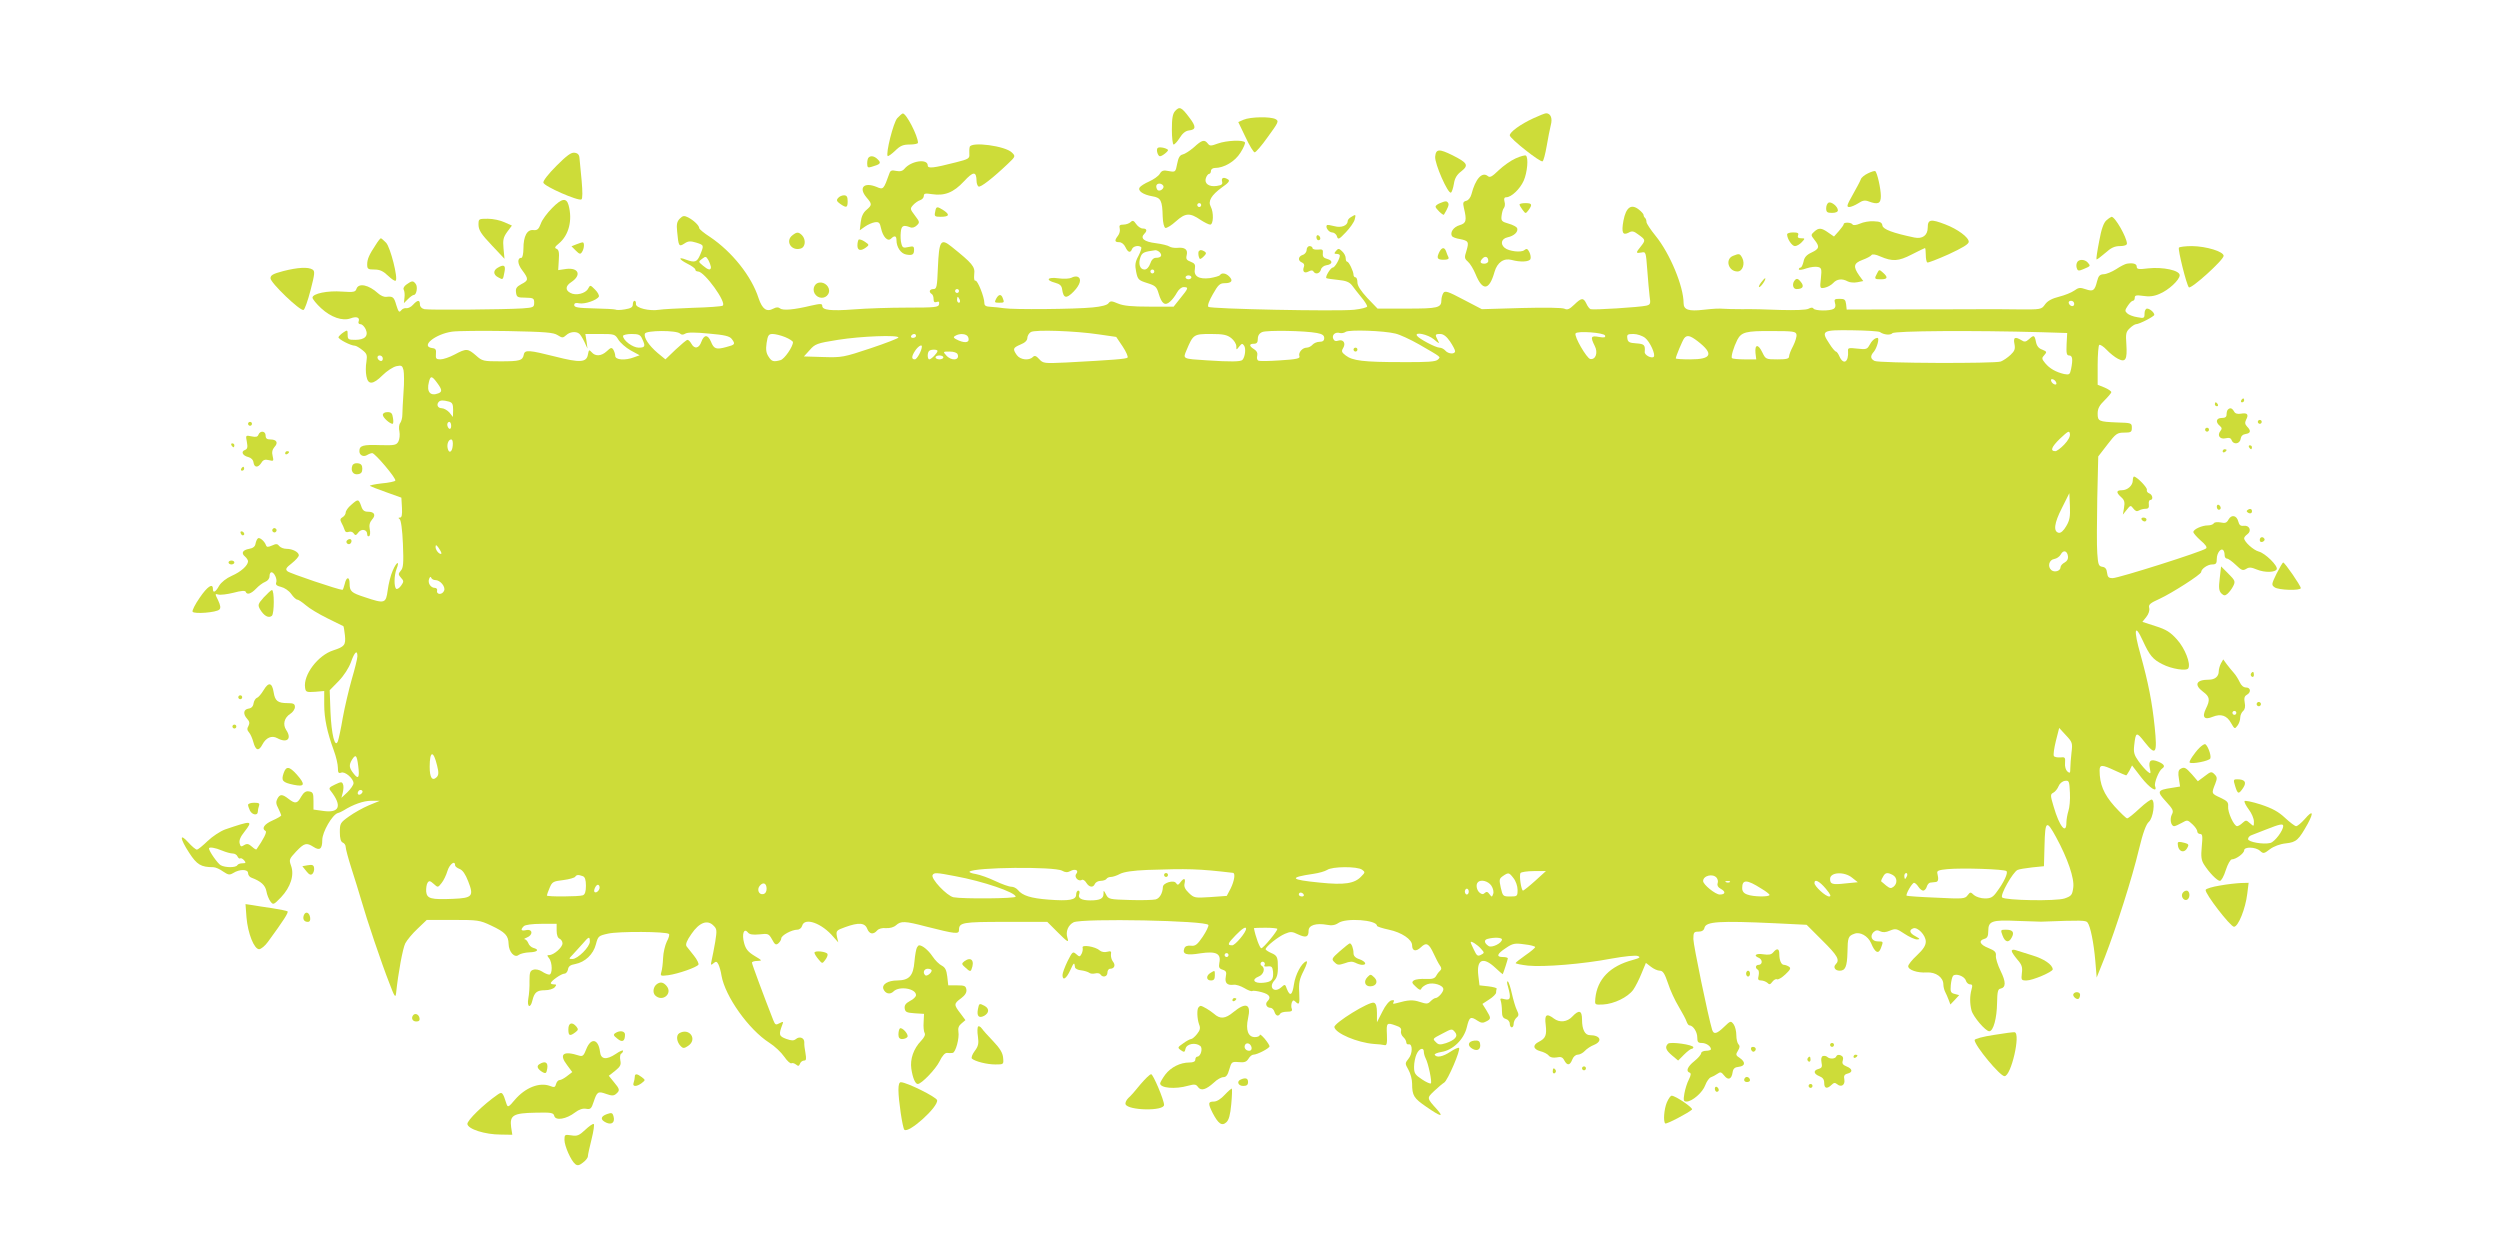<?xml version="1.0" standalone="no"?>
<!DOCTYPE svg PUBLIC "-//W3C//DTD SVG 20010904//EN"
 "http://www.w3.org/TR/2001/REC-SVG-20010904/DTD/svg10.dtd">
<svg version="1.0" xmlns="http://www.w3.org/2000/svg"
 width="1280pt" height="640pt" viewBox="0 0 1280 640"
 preserveAspectRatio="xMidYMid meet">
<g transform="translate(0,640) scale(0.1,-0.1)"
fill="#cddc39" stroke="none">
<path d="M6017 5832 c-13 -14 -17 -38 -17 -95 0 -42 4 -77 9 -77 5 0 19 15 31
34 14 23 30 36 47 38 38 4 38 20 1 68 -39 52 -49 56 -71 32z"/>
<path d="M4594 5795 c-20 -22 -60 -182 -49 -194 3 -2 20 10 38 27 26 26 41 32
75 32 23 0 42 4 42 9 0 35 -61 153 -78 150 -4 -1 -16 -11 -28 -24z"/>
<path d="M7850 5794 c-65 -30 -120 -70 -120 -87 0 -16 157 -140 168 -133 5 3
14 38 21 78 7 40 16 88 21 107 10 36 -1 61 -24 61 -6 0 -36 -12 -66 -26z"/>
<path d="M6367 5787 l-27 -12 37 -77 c20 -43 41 -78 47 -78 6 0 37 36 68 80
54 74 57 80 39 90 -26 14 -129 12 -164 -3z"/>
<path d="M6113 5646 c-21 -18 -47 -35 -58 -37 -14 -3 -22 -16 -28 -48 -8 -42
-9 -43 -42 -37 -28 6 -37 3 -47 -14 -7 -12 -32 -29 -54 -39 -23 -10 -45 -24
-49 -31 -11 -17 18 -37 65 -45 44 -7 51 -22 53 -104 1 -31 7 -56 14 -58 6 -2
31 13 54 34 48 43 71 45 126 7 20 -13 42 -24 49 -24 17 0 19 62 3 92 -15 28 2
58 58 99 34 23 41 34 31 40 -22 14 -36 10 -31 -10 4 -15 -2 -19 -27 -23 -40
-6 -65 12 -56 40 4 12 12 22 17 22 5 0 9 7 9 15 0 8 9 15 20 15 47 0 103 33
131 78 16 25 26 49 23 53 -8 14 -95 10 -139 -6 -35 -13 -41 -13 -51 0 -17 22
-30 19 -71 -19z m-157 -197 c7 -12 -15 -31 -28 -23 -4 3 -8 12 -8 20 0 17 26
19 36 3z m194 -99 c0 -5 -4 -10 -10 -10 -5 0 -10 5 -10 10 0 6 5 10 10 10 6 0
10 -4 10 -10z"/>
<path d="M4965 5648 c-2 -7 -3 -24 -2 -37 2 -22 -4 -26 -68 -42 -117 -30 -145
-33 -145 -16 0 36 -85 24 -119 -17 -10 -12 -22 -15 -43 -11 -22 5 -29 2 -34
-12 -30 -84 -31 -85 -66 -70 -64 26 -93 -3 -53 -52 31 -36 31 -40 1 -66 -16
-13 -26 -34 -29 -62 l-5 -42 27 19 c14 10 37 20 50 22 21 3 26 -2 32 -31 9
-43 34 -70 51 -53 18 18 28 15 28 -8 0 -35 22 -68 49 -73 32 -6 41 -1 41 24 0
18 -4 20 -30 14 -25 -6 -30 -3 -35 18 -4 13 -5 39 -3 58 3 34 13 39 49 25 10
-4 23 0 33 10 16 15 15 18 -10 51 -25 33 -25 35 -9 53 10 11 26 22 36 25 11 4
19 13 19 22 0 13 8 14 41 9 65 -10 111 8 164 65 49 53 64 53 65 2 0 -12 5 -25
10 -28 10 -6 72 42 150 116 40 38 40 39 21 58 -34 34 -207 57 -216 29z"/>
<path d="M5926 5641 c-7 -11 3 -41 13 -41 12 0 46 28 41 33 -12 11 -49 17 -54
8z"/>
<path d="M7348 5598 c-3 -36 66 -193 81 -184 5 3 11 23 15 45 4 28 15 47 38
64 39 31 32 43 -45 82 -69 34 -85 33 -89 -7z"/>
<path d="M2849 5551 c-41 -41 -69 -77 -67 -86 3 -19 180 -96 195 -86 6 4 6 39
1 96 -5 50 -10 101 -11 115 -1 18 -9 26 -25 28 -17 3 -40 -14 -93 -67z"/>
<path d="M7760 5589 c-25 -11 -64 -39 -87 -61 -34 -33 -45 -39 -56 -29 -29 23
-63 -15 -83 -93 -4 -16 -15 -31 -26 -34 -17 -4 -19 -10 -13 -36 16 -66 12 -79
-22 -89 -31 -9 -50 -37 -39 -56 3 -5 21 -12 41 -15 44 -9 47 -14 33 -61 -11
-33 -10 -39 7 -54 11 -9 29 -38 40 -65 36 -88 70 -84 97 12 14 49 48 72 88 61
44 -12 90 -10 96 5 3 8 0 24 -6 36 -9 17 -14 19 -26 9 -16 -13 -78 -6 -100 12
-24 20 -17 47 15 54 33 7 55 28 49 46 -2 7 -22 18 -44 24 -35 10 -39 14 -36
40 2 17 7 35 12 40 5 6 7 21 3 33 -4 15 -1 22 9 22 26 0 70 42 89 84 19 42 26
121 11 130 -4 2 -28 -4 -52 -15z m-140 -525 c0 -8 -9 -14 -20 -14 -22 0 -26
10 -8 28 13 13 28 7 28 -14z"/>
<path d="M4447 5593 c-4 -3 -7 -17 -7 -30 0 -21 4 -23 23 -17 45 13 50 19 32
37 -17 18 -37 22 -48 10z"/>
<path d="M9563 5512 c-17 -8 -34 -22 -36 -31 -3 -9 -22 -44 -41 -78 -30 -53
-33 -63 -18 -63 9 0 30 9 46 19 22 15 35 17 53 10 48 -18 63 -12 63 27 0 38
-19 122 -29 128 -3 2 -20 -3 -38 -12z"/>
<path d="M4291 5386 c-10 -11 -7 -17 11 -30 32 -22 38 -20 38 14 0 23 -5 30
-19 30 -10 0 -24 -6 -30 -14z"/>
<path d="M2827 5335 c-25 -25 -52 -61 -58 -80 -11 -29 -18 -35 -38 -33 -32 4
-51 -31 -51 -94 0 -27 -5 -48 -10 -48 -23 0 -21 -32 4 -64 33 -44 33 -52 -5
-71 -24 -13 -30 -22 -27 -42 3 -24 7 -27 48 -27 41 -1 45 -3 45 -26 0 -23 -4
-25 -60 -29 -91 -6 -477 -9 -502 -4 -14 3 -23 13 -23 24 0 25 -12 24 -35 -1
-10 -12 -26 -19 -34 -18 -9 2 -21 -3 -27 -11 -10 -13 -14 -8 -25 27 -12 42
-17 46 -53 42 -10 -1 -28 7 -40 18 -48 44 -100 55 -111 23 -5 -16 -14 -18 -73
-14 -74 6 -152 -10 -152 -31 0 -7 20 -32 44 -54 51 -47 110 -67 151 -52 31 12
49 4 41 -16 -3 -8 1 -14 10 -14 8 0 19 -11 26 -25 16 -35 -4 -55 -53 -55 -35
0 -39 2 -39 26 0 25 -1 26 -22 12 -12 -8 -23 -19 -25 -24 -3 -10 63 -44 84
-44 6 0 23 -10 38 -22 24 -19 26 -26 21 -61 -4 -21 -4 -54 0 -73 8 -46 34 -44
83 5 21 21 53 42 70 46 27 6 31 3 37 -20 3 -14 4 -65 0 -113 -3 -48 -6 -100
-6 -116 0 -15 -5 -34 -11 -42 -6 -7 -8 -26 -4 -43 3 -17 1 -39 -5 -51 -10 -19
-19 -21 -94 -19 -88 3 -106 -2 -106 -31 0 -21 21 -32 41 -19 8 5 19 9 25 9 14
0 125 -131 118 -141 -2 -4 -34 -11 -70 -14 -35 -4 -63 -10 -60 -13 3 -2 40
-17 83 -32 l78 -28 3 -51 c2 -37 -1 -51 -10 -51 -9 0 -10 -2 -2 -8 7 -4 14
-54 17 -127 4 -99 2 -123 -11 -137 -14 -16 -13 -20 1 -36 15 -16 15 -20 1 -40
-8 -12 -20 -20 -25 -17 -12 8 -12 67 1 101 18 45 1 40 -19 -7 -11 -24 -22 -70
-26 -101 -9 -68 -15 -70 -116 -36 -71 23 -79 30 -79 71 0 36 -17 35 -25 -3 -4
-16 -9 -30 -12 -30 -19 0 -271 85 -281 95 -12 10 -8 18 22 41 20 16 36 34 36
41 0 16 -32 33 -63 33 -14 0 -30 6 -37 14 -9 12 -16 13 -37 3 -21 -9 -27 -9
-31 1 -7 21 -34 44 -42 35 -5 -4 -10 -17 -12 -28 -2 -13 -13 -22 -32 -25 -34
-6 -43 -22 -21 -40 8 -7 15 -18 15 -24 -1 -22 -37 -54 -83 -74 -29 -13 -54
-33 -65 -51 -18 -33 -32 -40 -32 -16 0 31 -28 13 -68 -46 -23 -33 -39 -65 -36
-71 8 -13 122 -4 137 11 8 8 6 21 -6 47 -17 34 -17 35 1 30 10 -3 45 1 77 9
40 11 61 12 63 5 6 -17 27 -11 53 16 13 14 34 30 47 35 13 5 22 17 22 29 0 11
4 20 10 20 14 0 31 -36 24 -53 -4 -11 4 -17 25 -22 17 -4 40 -19 52 -36 11
-16 25 -29 31 -29 6 0 25 -13 44 -29 18 -16 68 -46 111 -67 43 -21 79 -39 81
-40 2 -1 5 -22 8 -47 5 -50 -2 -58 -60 -77 -78 -25 -154 -125 -144 -191 3 -22
7 -24 51 -21 l47 4 0 -69 c0 -72 15 -142 49 -235 12 -32 21 -72 21 -89 0 -25
3 -30 17 -25 19 8 63 -30 63 -54 0 -9 -14 -29 -31 -46 l-31 -29 7 27 c4 16 5
35 1 43 -5 13 -10 13 -41 -2 -30 -14 -33 -19 -22 -32 60 -77 46 -115 -38 -103
l-50 7 0 45 c0 39 -3 45 -23 48 -16 3 -27 -5 -40 -27 -20 -36 -30 -38 -65 -11
-32 25 -44 25 -57 0 -8 -15 -7 -27 5 -49 8 -17 15 -33 15 -36 0 -3 -20 -15
-45 -26 -43 -19 -57 -41 -35 -54 8 -5 -11 -42 -47 -94 -2 -2 -12 4 -23 14 -17
15 -25 17 -40 8 -15 -10 -19 -8 -23 9 -4 15 4 34 25 60 45 58 38 58 -100 11
-24 -9 -64 -35 -89 -59 -25 -24 -49 -44 -55 -44 -6 0 -26 17 -44 37 -46 51
-44 21 5 -54 39 -60 60 -73 123 -73 11 0 34 -10 50 -22 27 -18 33 -19 52 -8
33 21 76 20 76 0 0 -10 8 -21 18 -24 48 -18 70 -38 76 -69 3 -19 13 -42 21
-53 14 -18 16 -17 54 22 49 52 69 114 51 162 -11 31 -9 34 26 72 42 44 53 47
89 24 32 -21 45 -11 45 35 0 41 51 129 79 138 9 2 23 9 31 14 48 30 101 49
140 49 l45 0 -56 -23 c-31 -13 -77 -39 -102 -57 -45 -32 -47 -36 -47 -81 0
-32 5 -49 15 -53 8 -3 15 -13 15 -23 0 -9 13 -58 29 -108 16 -49 39 -124 51
-165 27 -95 103 -321 144 -425 26 -69 31 -76 34 -50 11 105 34 229 47 255 9
17 37 51 63 75 l47 45 134 0 c127 0 137 -1 196 -29 72 -34 88 -51 89 -94 1
-41 31 -74 52 -56 8 6 32 12 54 13 42 1 54 14 20 23 -10 3 -22 14 -25 24 -4
10 -12 19 -18 20 -7 0 -2 4 11 9 32 13 30 44 -3 38 -27 -6 -32 1 -13 20 7 7
43 12 90 12 l78 0 0 -35 c0 -22 6 -38 15 -41 8 -4 15 -14 15 -24 0 -21 -45
-60 -68 -60 -12 0 -12 -2 -1 -16 18 -22 18 -84 1 -84 -7 0 -24 7 -37 16 -14 9
-33 13 -44 9 -17 -5 -20 -14 -20 -58 1 -29 -2 -69 -6 -89 -8 -45 11 -54 21
-10 10 41 23 52 64 52 21 0 43 7 50 15 10 12 10 15 -4 15 -9 0 -16 3 -16 6 0
11 54 49 70 49 8 0 16 10 18 21 2 16 12 24 37 28 51 10 93 50 106 101 11 42
13 44 63 55 52 12 299 11 311 -2 4 -3 -1 -21 -11 -39 -9 -19 -18 -56 -19 -84
-1 -27 -5 -60 -9 -72 -6 -20 -4 -21 36 -16 50 7 145 40 154 54 3 5 -7 26 -23
46 -15 19 -32 41 -38 48 -6 10 1 29 25 63 40 59 82 75 113 43 18 -17 18 -25 9
-83 -6 -34 -14 -76 -18 -93 -6 -27 -5 -29 9 -17 13 11 17 10 25 -5 5 -10 13
-36 16 -58 19 -107 139 -276 245 -344 27 -17 61 -49 76 -71 15 -22 32 -37 37
-34 5 3 15 0 23 -6 12 -10 16 -9 21 4 3 9 13 16 21 16 11 0 12 8 7 38 -4 20
-7 45 -6 55 1 23 -24 33 -43 17 -11 -9 -22 -9 -50 1 -37 14 -39 21 -19 74 6
15 4 16 -15 6 -19 -10 -22 -9 -32 16 -49 125 -109 287 -109 294 0 5 12 9 28 9
26 1 25 2 -15 26 -33 20 -45 35 -53 65 -13 47 -1 80 19 55 9 -11 25 -13 59
-10 45 5 48 4 65 -26 14 -27 20 -30 32 -20 8 7 15 18 15 25 0 16 54 45 82 45
11 0 22 9 25 20 12 45 101 14 161 -58 l24 -27 -7 30 c-5 29 -3 32 42 48 69 25
101 23 113 -8 11 -28 31 -32 51 -9 8 9 25 14 45 12 20 -1 40 4 52 15 25 22 44
22 154 -7 150 -38 168 -40 168 -18 0 39 16 42 238 42 l214 0 50 -50 c55 -55
62 -59 53 -31 -10 31 4 65 32 79 47 21 682 9 690 -14 2 -6 -11 -33 -29 -60
-28 -41 -38 -49 -61 -46 -18 2 -29 -3 -33 -13 -12 -31 10 -38 82 -26 81 12
107 -1 97 -49 -4 -23 -1 -29 17 -35 18 -6 21 -12 16 -36 -6 -32 7 -45 40 -41
12 2 36 -6 55 -17 18 -11 36 -18 41 -15 4 3 26 0 48 -6 40 -11 50 -26 29 -47
-13 -13 -4 -33 16 -33 7 0 17 -9 20 -20 7 -22 20 -26 30 -10 3 6 19 10 35 10
22 0 28 4 24 15 -4 8 -3 23 0 32 5 12 9 14 18 5 20 -20 23 -14 20 47 -3 48 1
68 23 111 16 32 21 51 13 48 -24 -8 -56 -68 -63 -118 -8 -55 -20 -64 -36 -24
-9 26 -10 26 -29 9 -36 -32 -67 0 -35 35 16 18 20 41 17 96 -2 25 -8 34 -32
44 -16 7 -30 16 -30 20 0 13 65 65 99 79 28 12 37 12 67 -3 41 -19 54 -14 54
19 0 28 38 40 94 30 24 -5 42 -2 58 9 39 28 198 16 198 -14 0 -4 28 -13 61
-20 66 -14 119 -50 119 -80 0 -30 20 -34 45 -10 28 27 41 20 66 -34 10 -22 24
-49 31 -59 9 -11 9 -20 3 -25 -5 -4 -15 -16 -21 -27 -8 -15 -20 -19 -55 -17
-24 1 -51 -2 -59 -7 -13 -9 -12 -14 9 -33 17 -17 25 -19 28 -10 3 7 17 18 31
23 30 11 82 -5 82 -26 0 -15 -27 -45 -40 -45 -5 0 -16 -7 -25 -16 -14 -15 -21
-15 -55 -4 -36 12 -59 11 -119 -6 -18 -5 -22 -4 -16 5 5 9 2 12 -11 9 -11 -2
-31 -26 -46 -57 l-28 -55 0 48 c0 33 -5 48 -15 52 -23 9 -207 -105 -203 -125
6 -32 117 -79 202 -86 23 -1 47 -4 55 -6 11 -3 14 8 12 54 -3 61 -1 63 46 46
22 -7 30 -15 26 -28 -2 -9 3 -23 11 -30 9 -8 16 -20 16 -27 0 -8 6 -13 13 -11
20 4 20 -48 -1 -73 -19 -24 -19 -25 -1 -57 11 -19 19 -50 19 -71 0 -62 9 -75
73 -119 72 -50 91 -55 56 -15 -55 61 -55 59 -15 97 20 19 43 38 50 42 18 10
87 171 76 178 -4 2 -24 -6 -44 -20 -38 -25 -70 -32 -80 -16 -3 5 12 11 34 15
59 9 115 64 130 126 13 54 19 58 55 34 18 -12 28 -13 44 -4 26 13 26 17 1 58
l-20 32 35 23 c19 12 35 28 35 35 0 6 1 15 3 20 1 4 -18 9 -43 12 l-45 5 -6
50 c-10 83 24 99 87 40 20 -19 38 -34 38 -33 5 10 26 76 26 81 0 4 -11 7 -25
7 -36 0 -31 16 15 46 35 24 46 26 95 19 30 -3 55 -10 55 -14 0 -4 -22 -23 -50
-42 -27 -19 -50 -37 -50 -40 0 -3 28 -9 63 -13 82 -8 281 8 428 36 67 12 125
18 135 13 15 -6 10 -10 -26 -20 -117 -31 -182 -98 -192 -197 -3 -33 -3 -33 40
-31 56 3 126 37 154 75 12 17 31 55 43 85 l22 53 26 -20 c14 -11 34 -20 45
-20 16 0 25 -14 42 -64 11 -35 36 -89 55 -120 18 -31 37 -65 40 -76 4 -11 10
-20 15 -20 18 0 40 -33 40 -61 0 -24 4 -29 23 -29 23 0 47 -17 47 -32 0 -4
-11 -8 -25 -8 -14 0 -25 -6 -25 -12 0 -7 -16 -26 -35 -41 -35 -28 -45 -52 -24
-59 8 -3 7 -13 -4 -35 -9 -17 -19 -49 -23 -72 -6 -35 -4 -41 11 -41 29 0 83
47 96 84 7 19 20 37 28 40 9 3 24 11 34 18 15 11 20 10 35 -9 20 -26 38 -19
43 17 3 19 11 26 32 28 33 4 35 24 5 45 -21 13 -22 18 -10 37 10 16 11 25 3
33 -6 6 -11 27 -11 47 0 20 -6 45 -14 56 -14 18 -16 18 -48 -13 -38 -37 -54
-41 -62 -15 -20 66 -96 433 -96 464 0 34 3 38 26 38 17 0 28 6 31 20 8 32 75
36 360 23 l163 -8 80 -80 c79 -78 91 -100 69 -122 -15 -15 -3 -33 20 -33 29 0
38 20 40 94 1 76 4 84 35 95 29 12 70 -11 86 -48 20 -49 38 -58 50 -26 13 35
14 35 -15 35 -31 0 -43 26 -23 47 12 11 21 12 34 5 14 -7 29 -6 50 3 29 12 35
11 75 -16 24 -16 53 -29 64 -29 17 1 16 3 -7 16 -31 16 -36 32 -12 41 22 8 64
-35 64 -68 0 -20 -13 -40 -45 -70 -25 -23 -45 -48 -45 -56 0 -19 47 -35 95
-32 46 3 85 -25 85 -61 0 -11 4 -28 9 -38 5 -9 13 -28 18 -41 l9 -24 23 24 22
24 -23 6 c-20 5 -23 11 -20 45 2 21 7 43 12 48 14 14 58 -2 65 -24 3 -11 13
-20 22 -20 12 0 13 -6 7 -27 -9 -33 -9 -70 0 -106 8 -32 72 -107 91 -107 21 0
39 67 40 145 1 56 4 71 17 73 29 6 29 34 1 91 -15 31 -26 66 -24 78 2 18 -6
26 -38 39 -44 17 -53 38 -21 47 15 4 20 14 20 41 0 50 19 57 147 51 59 -2 115
-4 123 -4 211 8 229 7 238 -4 15 -19 32 -104 40 -197 l7 -85 42 105 c59 153
140 406 174 550 21 87 37 130 51 142 22 19 34 103 16 114 -5 3 -33 -17 -63
-45 -30 -28 -58 -51 -64 -51 -5 0 -34 28 -65 62 -55 62 -76 113 -76 183 0 31
12 31 78 0 30 -14 56 -25 58 -25 2 0 9 11 17 25 l13 26 47 -61 c43 -55 85 -82
71 -45 -6 16 20 80 36 90 17 11 11 22 -19 35 -39 16 -52 6 -44 -33 6 -30 5
-31 -12 -17 -10 8 -31 32 -46 53 -22 31 -26 45 -22 80 8 71 11 72 54 17 57
-72 65 -60 51 78 -13 127 -33 228 -73 372 -36 127 -30 162 12 70 35 -76 51
-96 101 -121 46 -24 123 -36 132 -21 14 23 -17 103 -58 148 -33 37 -55 51
-109 68 l-68 22 20 25 c12 15 18 34 15 46 -5 17 4 25 53 47 63 29 213 125 213
137 0 16 33 39 56 39 20 0 24 5 24 29 0 29 21 57 33 44 4 -3 7 -15 7 -25 0
-10 5 -18 12 -18 7 0 27 -15 45 -32 29 -28 36 -31 53 -21 15 10 26 9 55 -3 41
-17 96 -15 102 2 6 18 -60 82 -92 90 -27 7 -74 49 -75 68 0 5 7 14 17 21 23
17 10 47 -19 43 -16 -2 -23 3 -28 22 -8 32 -35 37 -50 10 -9 -17 -17 -20 -40
-15 -16 3 -31 2 -35 -4 -3 -6 -17 -11 -30 -11 -31 0 -75 -20 -75 -34 0 -6 17
-25 37 -43 25 -21 35 -35 28 -41 -15 -15 -448 -152 -478 -152 -21 0 -26 5 -29
28 -2 19 -9 28 -24 30 -19 3 -22 11 -26 70 -3 37 -2 163 0 281 l5 214 47 61
c43 56 50 61 86 61 35 0 39 3 39 25 0 24 -2 25 -75 27 -95 4 -100 6 -100 46 0
25 9 42 35 67 19 19 35 38 35 42 0 5 -16 16 -35 24 l-35 14 0 100 c0 54 4 101
8 104 5 3 22 -8 38 -25 16 -17 42 -38 58 -46 39 -20 48 -5 43 74 -4 54 -2 64
17 82 12 12 27 21 32 21 17 0 94 40 94 48 0 12 -23 32 -37 32 -7 0 -13 -11
-13 -25 0 -24 -2 -26 -37 -19 -21 3 -44 12 -52 20 -12 11 -12 16 3 38 9 14 21
26 26 26 6 0 10 7 10 16 0 12 8 14 43 9 30 -5 56 -2 83 10 47 19 104 72 104
96 0 25 -86 43 -161 35 -49 -6 -59 -5 -59 9 0 14 -17 20 -50 15 -8 -1 -33 -13
-55 -28 -22 -14 -51 -26 -64 -26 -20 -1 -27 -8 -34 -36 -12 -48 -20 -54 -58
-41 -29 10 -37 9 -59 -7 -14 -10 -49 -24 -77 -31 -36 -9 -59 -21 -72 -39 -19
-27 -20 -27 -143 -26 -68 1 -132 1 -143 1 -11 0 -180 -1 -375 -1 l-355 -1 -3
28 c-3 23 -8 27 -33 27 -26 0 -29 -3 -24 -21 5 -14 2 -25 -6 -30 -19 -12 -96
-11 -104 1 -4 7 -13 6 -26 -1 -12 -6 -66 -8 -142 -6 -67 3 -156 5 -197 4 -41
0 -83 1 -92 2 -30 2 -51 1 -106 -5 -76 -9 -102 0 -102 34 0 86 -70 254 -143
344 -26 32 -47 64 -47 71 0 8 -3 17 -7 21 -5 4 -8 11 -8 16 0 4 -11 17 -24 27
-39 31 -66 12 -79 -57 -11 -61 -4 -77 27 -61 17 10 26 8 51 -11 36 -26 36 -28
10 -61 -26 -32 -25 -35 4 -30 23 5 23 3 30 -89 4 -51 9 -112 12 -135 6 -38 4
-43 -17 -48 -34 -8 -272 -23 -285 -18 -6 2 -16 15 -22 29 -15 31 -25 30 -62
-6 -24 -23 -35 -28 -49 -21 -10 6 -100 7 -221 4 l-203 -6 -94 49 c-79 42 -95
47 -103 34 -5 -8 -10 -24 -10 -36 0 -40 -17 -44 -176 -44 l-151 0 -52 54 c-34
37 -51 63 -51 80 0 14 -4 26 -10 26 -5 0 -10 6 -10 13 0 18 -24 67 -32 67 -5
0 -8 8 -8 18 0 11 -8 26 -19 36 -16 15 -19 15 -31 1 -10 -12 -10 -15 4 -15 9
0 16 -4 16 -8 0 -18 -26 -62 -36 -62 -11 0 -40 -47 -33 -54 2 -2 29 -6 59 -9
42 -4 59 -11 73 -29 9 -13 31 -40 47 -60 17 -20 30 -41 30 -47 0 -5 -30 -13
-67 -17 -89 -9 -735 4 -746 15 -6 6 4 32 23 65 27 48 36 56 60 56 36 0 45 13
24 34 -17 18 -40 21 -48 7 -3 -4 -27 -11 -52 -15 -57 -7 -84 10 -76 49 3 20
-1 27 -22 35 -21 8 -25 14 -20 34 7 29 -10 41 -49 37 -15 -1 -33 2 -40 7 -7 5
-38 13 -70 17 -59 7 -81 25 -58 48 16 16 13 27 -8 27 -10 0 -25 10 -34 23 -12
18 -18 20 -28 10 -7 -7 -24 -13 -37 -13 -19 0 -23 -4 -19 -20 3 -10 -1 -27 -9
-37 -19 -25 -17 -33 6 -33 12 0 25 -10 32 -25 13 -28 26 -32 34 -10 6 15 35
21 47 9 3 -3 -3 -23 -14 -44 -17 -31 -19 -47 -12 -81 8 -40 12 -44 56 -58 42
-13 49 -19 59 -53 16 -54 33 -66 59 -42 12 10 27 31 35 46 9 16 23 28 34 28
27 0 25 -6 -16 -56 l-35 -44 -123 0 c-91 0 -134 4 -162 16 -33 14 -39 14 -49
1 -6 -9 -37 -17 -80 -21 -88 -9 -408 -12 -455 -4 -19 3 -50 6 -67 7 -25 1 -33
6 -33 19 0 31 -35 119 -46 115 -6 -2 -8 11 -6 33 5 39 -9 55 -116 141 -56 45
-64 31 -70 -108 -4 -98 -6 -109 -23 -109 -20 0 -25 -15 -9 -25 6 -3 10 -15 10
-27 0 -14 5 -18 16 -14 11 4 14 1 12 -12 -3 -15 -19 -17 -163 -17 -88 0 -210
-4 -272 -9 -119 -9 -163 -4 -163 18 0 12 -9 12 -58 1 -87 -21 -144 -26 -158
-14 -9 7 -19 7 -34 -1 -35 -19 -57 -3 -76 53 -36 113 -136 238 -249 314 -30
19 -55 40 -55 45 0 13 -28 40 -57 55 -20 10 -27 9 -42 -6 -15 -15 -18 -29 -14
-67 7 -75 9 -79 37 -61 19 13 30 14 60 5 41 -13 41 -13 21 -62 -16 -38 -27
-42 -71 -26 -43 17 -40 3 5 -20 23 -11 41 -25 41 -30 0 -6 6 -10 14 -10 33 0
149 -161 126 -175 -6 -4 -75 -9 -153 -11 -78 -3 -155 -7 -172 -10 -50 -8 -120
9 -119 29 1 9 -2 17 -7 17 -5 0 -9 -8 -9 -19 0 -14 -10 -20 -41 -25 -22 -4
-44 -4 -48 -1 -5 2 -54 5 -110 6 -81 2 -101 5 -101 17 0 10 8 13 26 9 28 -5
88 15 100 34 3 6 -5 22 -19 36 -25 25 -25 25 -36 5 -13 -25 -63 -37 -90 -22
-28 14 -26 36 3 55 55 36 39 76 -25 68 l-41 -6 3 51 c3 39 0 53 -11 58 -12 4
-10 10 11 27 52 43 71 120 50 197 -11 39 -35 35 -84 -15z m3112 -228 c13 -16
5 -27 -21 -27 -12 0 -23 -11 -29 -30 -7 -19 -18 -30 -29 -30 -24 0 -33 30 -21
63 9 24 17 28 77 36 6 0 17 -5 23 -12z m-2299 -74 c0 -19 -14 -16 -41 7 -24
20 -24 20 -4 35 18 14 20 13 32 -7 7 -13 12 -29 13 -35z m2270 -23 c0 -5 -4
-10 -10 -10 -5 0 -10 5 -10 10 0 6 5 10 10 10 6 0 10 -4 10 -10z m190 -30 c0
-5 -7 -10 -15 -10 -8 0 -15 5 -15 10 0 6 7 10 15 10 8 0 15 -4 15 -10z m-1190
-70 c0 -5 -4 -10 -10 -10 -5 0 -10 5 -10 10 0 6 5 10 10 10 6 0 10 -4 10 -10z
m4 -45 c3 -8 1 -15 -4 -15 -6 0 -10 7 -10 15 0 8 2 15 4 15 2 0 6 -7 10 -15z
m5706 -21 c0 -17 -22 -14 -28 4 -2 7 3 12 12 12 9 0 16 -7 16 -16z m-7765
-160 c24 -15 27 -15 44 0 18 17 49 21 66 8 6 -4 18 -23 27 -42 l16 -35 -5 38
-6 37 76 0 c73 0 76 -1 93 -29 10 -16 38 -41 63 -55 l46 -25 -28 -10 c-46 -18
-97 -14 -97 7 0 9 -5 24 -10 32 -8 12 -13 11 -33 -8 -28 -26 -59 -28 -78 -5
-13 14 -14 13 -19 -13 -7 -40 -41 -42 -166 -10 -135 34 -157 36 -162 11 -6
-31 -20 -35 -119 -35 -88 0 -94 1 -126 30 -42 36 -49 37 -109 5 -26 -14 -59
-25 -73 -25 -22 0 -25 4 -23 28 2 22 -1 28 -20 30 -61 9 17 72 103 84 28 4
155 5 283 3 194 -4 236 -7 257 -21z m627 8 c7 -7 16 -7 27 0 12 7 49 7 121 0
81 -7 106 -13 117 -28 19 -26 17 -29 -29 -41 -51 -14 -63 -10 -78 28 -16 37
-35 37 -49 -1 -12 -34 -35 -39 -51 -10 -6 11 -15 20 -20 20 -5 0 -32 -23 -61
-50 l-52 -50 -39 32 c-46 39 -73 80 -66 100 7 17 162 18 180 0z m2143 -4 l90
-13 33 -49 c18 -27 29 -53 25 -57 -8 -7 -71 -12 -314 -25 -112 -5 -118 -5
-138 17 -16 18 -24 20 -33 11 -20 -20 -65 -14 -82 10 -22 32 -20 37 19 54 23
9 35 21 35 34 0 10 8 24 18 30 22 13 227 6 347 -12z m1118 7 c27 -5 37 -12 37
-26 0 -13 -7 -19 -24 -19 -13 0 -29 -7 -36 -15 -7 -8 -20 -15 -30 -15 -22 0
-44 -26 -37 -44 5 -11 -14 -16 -98 -21 -57 -4 -108 -5 -113 -1 -6 3 -8 15 -5
25 3 13 -2 24 -16 33 -26 16 -27 28 -1 28 15 0 20 7 20 25 0 17 8 29 23 35 24
10 218 7 280 -5z m402 -3 c22 -5 76 -30 120 -55 119 -69 112 -63 97 -78 -10
-11 -53 -14 -185 -13 -197 0 -252 7 -287 34 -21 16 -23 22 -13 38 15 25 1 46
-25 38 -13 -5 -22 -1 -26 10 -8 20 12 36 34 29 8 -2 22 0 30 6 18 12 196 6
255 -9z m2053 -5 c2 -10 -6 -36 -17 -58 -12 -22 -21 -46 -21 -54 0 -12 -14
-15 -60 -15 -59 0 -60 1 -77 36 -21 44 -39 42 -35 -3 l4 -33 -60 0 c-32 0 -61
3 -64 6 -7 6 8 56 27 94 21 40 45 46 176 45 111 0 124 -2 127 -18z m427 13
c21 -15 55 -17 64 -6 10 12 412 15 765 5 l130 -4 -3 -57 c-2 -47 0 -58 13 -58
17 0 20 -19 10 -69 -6 -29 -9 -31 -36 -26 -42 10 -74 28 -97 56 -18 22 -18 26
-4 41 14 16 13 18 -11 28 -18 6 -28 19 -32 40 -7 35 -11 36 -36 13 -16 -14
-23 -15 -38 -5 -33 20 -43 15 -36 -19 5 -26 1 -36 -20 -56 -15 -14 -37 -29
-50 -34 -31 -11 -623 -9 -646 3 -22 11 -23 26 -4 47 16 19 30 71 19 71 -14 0
-30 -15 -42 -38 -11 -20 -17 -22 -61 -17 -44 5 -50 4 -48 -12 4 -57 -23 -74
-44 -28 -6 14 -14 25 -18 25 -4 0 -20 18 -34 41 -44 66 -36 70 116 68 73 -1
138 -5 143 -9z m-1407 -18 c3 -10 -4 -12 -32 -7 -41 8 -44 0 -21 -46 18 -34 5
-72 -23 -67 -18 3 -84 117 -75 131 8 14 146 4 151 -11z m-4930 -17 c18 -38 15
-45 -18 -45 -30 0 -80 37 -80 60 0 5 20 10 43 10 37 0 46 -4 55 -25z m732 9
c22 -9 40 -21 40 -26 0 -23 -44 -87 -64 -92 -36 -10 -45 -7 -61 18 -12 18 -15
36 -10 70 6 40 11 46 31 46 13 0 42 -7 64 -16z m670 6 c0 -5 -7 -10 -16 -10
-8 0 -12 5 -9 10 3 6 10 10 16 10 5 0 9 -4 9 -10z m267 -6 c10 -26 -10 -33
-47 -18 -27 12 -32 17 -20 24 23 15 60 12 67 -6z m1347 -5 c14 -11 26 -30 26
-42 0 -20 0 -20 15 -1 13 16 16 17 25 4 10 -15 5 -58 -9 -73 -9 -9 -61 -10
-181 -2 -127 8 -124 7 -105 52 34 81 37 83 124 83 64 0 83 -4 105 -21z m1037
-6 c28 -24 31 -25 21 -6 -16 30 -15 33 12 33 16 0 32 -12 50 -38 14 -21 26
-43 26 -50 0 -17 -35 -15 -50 3 -7 8 -20 15 -30 15 -19 0 -106 46 -115 61 -14
22 56 7 86 -18z m1082 7 c25 -20 55 -86 44 -97 -11 -10 -48 9 -46 25 3 36 -2
41 -43 44 -36 2 -44 7 -46 26 -3 19 1 22 31 22 19 0 46 -9 60 -20z m-3823 2
c0 -4 -64 -29 -142 -55 -138 -46 -147 -48 -243 -45 l-99 3 30 33 c27 31 37 35
144 52 119 19 310 26 310 12z m4092 -19 c84 -65 72 -93 -38 -93 -41 0 -74 2
-74 5 0 10 34 91 43 103 14 18 30 15 69 -15z m-3972 -27 c0 -20 -25 -66 -36
-66 -18 0 -18 15 2 45 14 21 34 34 34 21z m80 -23 c0 -10 -32 -43 -42 -43 -10
0 -11 34 -1 43 8 9 43 9 43 0z m103 -17 c12 -31 -31 -36 -58 -6 -18 20 -17 20
17 20 22 0 38 -6 41 -14z m-2943 -22 c0 -9 -5 -14 -12 -12 -18 6 -21 28 -4 28
9 0 16 -7 16 -16z m2870 6 c0 -5 -9 -10 -20 -10 -11 0 -20 5 -20 10 0 6 9 10
20 10 11 0 20 -4 20 -10z m-2592 -130 c26 -35 27 -46 6 -54 -41 -16 -61 8 -48
58 8 33 15 33 42 -4z m8290 1 c3 -8 -1 -12 -9 -9 -7 2 -15 10 -17 17 -3 8 1
12 9 9 7 -2 15 -10 17 -17z m-8230 -97 c18 -5 22 -13 22 -43 l-1 -36 -18 23
c-11 12 -29 22 -40 22 -20 0 -28 19 -14 33 8 8 21 9 51 1z m12 -125 c0 -11 -4
-17 -10 -14 -5 3 -10 13 -10 21 0 8 5 14 10 14 6 0 10 -9 10 -21z m8259 -95
c-18 -19 -39 -34 -45 -34 -29 0 -21 21 23 64 43 40 48 43 51 24 2 -13 -9 -33
-29 -54z m-8251 -6 c-3 -34 -20 -42 -26 -13 -5 22 5 45 18 45 7 0 10 -14 8
-32z m8261 -412 c-13 -23 -28 -36 -38 -34 -29 6 -24 49 16 127 l38 76 3 -66
c2 -54 -1 -73 -19 -103z m-8319 -139 c0 -5 -7 -4 -15 3 -8 7 -15 20 -15 29 1
13 3 13 15 -3 8 -11 15 -24 15 -29z m8328 -15 c2 -13 -4 -25 -17 -32 -12 -6
-21 -17 -21 -24 0 -19 -30 -29 -47 -15 -21 18 -12 53 15 57 12 2 27 12 33 23
13 25 33 20 37 -9z m-8359 -122 c25 0 53 -34 45 -54 -9 -23 -41 -22 -36 1 2 7
-4 13 -11 13 -22 0 -38 25 -30 46 4 11 8 13 11 6 2 -7 12 -12 21 -12z m-399
-390 c0 -11 -13 -64 -29 -118 -15 -53 -36 -142 -46 -197 -9 -55 -21 -109 -25
-120 -15 -38 -33 34 -38 151 l-4 110 46 47 c27 28 52 67 63 97 18 52 33 65 33
30z m8776 -494 c-3 -28 -6 -64 -6 -80 0 -24 -2 -27 -15 -16 -8 7 -14 25 -12
44 2 28 0 31 -25 28 -14 -1 -29 2 -32 7 -4 6 1 40 10 77 l17 67 35 -38 c33
-35 34 -40 28 -89z m-8368 -66 c9 -36 8 -48 -2 -59 -23 -22 -36 -3 -36 53 0
83 19 86 38 6z m-404 -1 c8 -61 1 -72 -24 -39 -23 29 -24 43 -8 70 19 30 25
25 32 -31z m8756 -232 c-5 -16 -10 -43 -10 -58 0 -65 -36 -20 -65 80 -18 60
-18 64 -1 73 9 5 21 20 26 33 5 13 19 25 32 27 22 3 23 -1 26 -61 2 -35 -2
-77 -8 -94z m-8739 90 c-13 -13 -26 -3 -16 12 3 6 11 8 17 5 6 -4 6 -10 -1
-17z m8676 -223 c60 -110 95 -213 88 -259 -5 -38 -10 -43 -44 -55 -45 -15
-305 -10 -320 5 -12 12 55 130 79 141 8 4 42 9 75 13 l60 6 3 108 c3 126 10
131 59 41z m-9390 -69 c19 -8 44 -15 55 -15 10 0 21 -7 24 -15 4 -8 10 -13 14
-10 4 3 13 -2 20 -10 10 -12 9 -15 -8 -15 -12 0 -24 -4 -27 -10 -8 -13 -61
-13 -85 0 -15 8 -60 72 -60 86 0 9 32 4 67 -11z m1193 -75 c0 -6 10 -14 23
-19 16 -6 30 -27 44 -63 30 -76 22 -86 -76 -90 -116 -5 -135 1 -139 37 -1 17
2 37 7 45 8 12 13 11 31 -5 22 -20 22 -20 41 4 10 12 24 41 30 62 11 35 39 56
39 29z m3108 -28 c16 -9 27 -10 42 -2 25 14 46 4 30 -15 -12 -15 12 -41 29
-30 6 3 16 -3 23 -15 15 -24 36 -26 44 -5 4 8 17 15 29 15 13 0 27 5 30 10 3
6 14 10 23 10 9 0 31 7 47 16 20 10 66 17 140 20 209 7 259 6 438 -15 13 -2 7
-41 -12 -80 l-20 -38 -83 -6 c-80 -5 -84 -5 -111 21 -20 19 -26 33 -22 49 6
27 -3 30 -21 6 -11 -15 -15 -16 -23 -4 -11 17 -66 1 -67 -20 -1 -32 -17 -59
-37 -64 -12 -3 -71 -5 -132 -3 -105 3 -110 4 -122 28 -12 23 -13 24 -13 4 0
-25 -18 -34 -68 -34 -46 0 -65 12 -56 33 3 10 1 17 -5 17 -6 0 -11 -9 -11 -20
0 -28 -35 -34 -142 -26 -90 7 -133 20 -157 50 -8 9 -22 16 -33 16 -12 0 -48
13 -82 29 -33 16 -78 32 -100 36 -21 3 -35 9 -32 12 23 23 434 27 474 5z
m1536 5 c16 -12 16 -14 -4 -34 -34 -37 -86 -45 -212 -32 -154 15 -162 26 -33
45 28 4 59 13 70 20 25 18 155 19 179 1z m3299 -7 c10 -9 -14 -59 -50 -107
-19 -27 -31 -33 -60 -33 -21 0 -45 8 -56 17 -18 17 -19 17 -33 -1 -13 -18 -23
-19 -161 -12 -80 3 -148 8 -151 10 -6 7 28 66 38 66 5 0 15 -9 22 -20 7 -11
18 -20 25 -20 6 0 15 9 18 20 3 11 12 21 18 21 7 1 19 2 27 3 14 1 17 13 9 46
-3 12 9 16 51 20 77 7 293 0 303 -10z m-2413 -50 c-30 -27 -58 -49 -62 -50 -9
0 -21 77 -13 90 3 5 34 10 68 10 l62 0 -55 -50z m-2969 24 c142 -26 309 -83
309 -105 0 -10 -271 -12 -318 -3 -34 7 -118 96 -107 114 8 13 18 13 116 -6z
m2858 -10 c12 -15 21 -41 21 -60 0 -33 -2 -34 -38 -34 -36 0 -38 1 -48 45 -9
41 -8 46 10 59 29 20 32 20 55 -10z m1734 2 l29 -23 -62 -6 c-69 -8 -80 -4
-80 23 0 35 73 39 113 6z m208 14 c23 -13 25 -43 4 -60 -13 -10 -19 -9 -38 6
-12 10 -23 20 -25 21 -2 0 1 11 8 22 12 24 23 26 51 11z m73 -5 c-4 -8 -8 -15
-10 -15 -2 0 -4 7 -4 15 0 8 4 15 10 15 5 0 7 -7 4 -15z m-6780 -1 c11 -4 16
-19 16 -49 0 -30 -5 -45 -16 -49 -19 -7 -184 -8 -184 -1 0 3 6 21 14 39 13 31
18 34 70 40 31 4 58 12 61 17 7 11 17 11 39 3z m5805 -8 c6 -7 9 -20 5 -29 -3
-10 2 -20 15 -27 28 -15 26 -30 -4 -30 -22 0 -85 51 -85 69 0 28 50 40 69 17z
m-1153 -41 c9 -14 13 -32 9 -42 -6 -17 -7 -17 -19 -1 -9 13 -16 14 -24 6 -8
-8 -15 -8 -27 2 -15 13 -20 42 -8 53 15 16 53 6 69 -18z m1221 19 c-3 -3 -12
-4 -19 -1 -8 3 -5 6 6 6 11 1 17 -2 13 -5z m160 -33 c24 -14 43 -29 43 -33 0
-11 -84 -10 -114 2 -18 6 -26 17 -26 33 0 45 23 45 97 -2z m331 -1 c25 -30 29
-40 17 -40 -18 0 -75 52 -75 69 0 23 26 9 58 -29z m-5423 -1 c0 -15 -7 -25
-18 -27 -22 -4 -33 24 -17 43 18 21 35 13 35 -16z m-855 7 c0 -15 -18 -31 -26
-23 -7 7 7 37 17 37 5 0 9 -6 9 -14z m4450 -21 c0 -8 -4 -15 -10 -15 -5 0 -10
7 -10 15 0 8 5 15 10 15 6 0 10 -7 10 -15z m-845 -15 c3 -5 -1 -10 -9 -10 -9
0 -16 5 -16 10 0 6 4 10 9 10 6 0 13 -4 16 -10z m-295 -175 c0 -19 -56 -85
-71 -85 -27 0 -24 9 18 52 34 35 53 46 53 33z m160 -1 c0 -12 -72 -99 -82 -99
-8 0 -30 60 -38 103 0 1 27 2 60 2 33 0 60 -3 60 -6z m-3520 -65 c0 -27 -62
-89 -89 -89 -20 0 -20 0 2 23 12 13 34 37 50 55 32 38 37 39 37 11z m4670 11
c0 -19 -51 -44 -68 -34 -23 15 -26 32 -5 37 33 9 73 7 73 -3z m-107 -48 c18
-20 18 -21 -1 -31 -16 -8 -21 -5 -35 25 -10 19 -17 37 -17 40 0 9 35 -13 53
-34z m-1293 -32 c0 -5 -4 -10 -10 -10 -5 0 -10 5 -10 10 0 6 5 10 10 10 6 0
10 -4 10 -10z m184 -52 c-4 -6 3 -8 17 -6 20 2 24 -2 27 -27 3 -42 -7 -53 -52
-57 -46 -4 -60 17 -22 32 26 10 36 43 16 55 -6 4 -8 11 -4 16 3 5 10 7 15 3 5
-3 7 -10 3 -16z m976 -343 c17 -20 0 -40 -47 -56 -29 -9 -38 -9 -51 5 -18 18
-19 17 33 44 49 26 49 26 65 7z m-160 -100 c0 -8 4 -23 9 -33 14 -26 34 -122
27 -129 -3 -3 -24 6 -46 21 -35 23 -40 31 -40 64 0 21 6 50 13 65 13 29 37 37
37 12z"/>
<path d="M6930 4610 c0 -5 5 -10 10 -10 6 0 10 5 10 10 0 6 -4 10 -10 10 -5 0
-10 -4 -10 -10z"/>
<path d="M5960 1920 c0 -5 5 -10 10 -10 6 0 10 5 10 10 0 6 -4 10 -10 10 -5 0
-10 -4 -10 -10z"/>
<path d="M7373 5360 c-13 -5 -23 -13 -23 -18 0 -10 39 -47 43 -41 21 35 27 51
22 59 -7 12 -13 12 -42 0z"/>
<path d="M9363 5363 c-7 -3 -13 -16 -13 -29 0 -20 5 -24 30 -24 18 0 30 5 30
13 0 19 -32 45 -47 40z"/>
<path d="M7780 5353 c0 -5 8 -17 16 -28 15 -20 15 -20 30 -1 21 29 18 36 -16
36 -16 0 -30 -3 -30 -7z"/>
<path d="M4788 5315 c-5 -22 -2 -25 27 -25 44 0 50 10 18 32 -36 23 -40 23
-45 -7z"/>
<path d="M6918 5289 c-10 -5 -18 -15 -18 -21 0 -23 -33 -36 -68 -26 -19 5 -36
8 -38 5 -10 -10 10 -37 26 -37 10 0 22 -9 25 -20 6 -18 10 -17 46 21 21 22 42
52 45 65 7 27 6 28 -18 13z"/>
<path d="M10785 5272 c-14 -12 -26 -44 -37 -106 -10 -50 -16 -92 -14 -94 2 -2
22 13 44 32 30 27 48 36 76 36 22 0 36 5 36 13 -1 32 -61 138 -79 137 -3 -1
-15 -8 -26 -18z"/>
<path d="M2450 5248 c1 -27 14 -47 67 -103 l66 -70 -5 53 c-4 44 -1 57 19 85
l24 32 -38 17 c-21 10 -59 18 -85 18 -48 0 -48 0 -48 -32z"/>
<path d="M9523 5255 c-19 -8 -35 -10 -38 -4 -7 11 -45 12 -45 2 0 -5 -12 -21
-25 -36 l-25 -28 -29 20 c-35 25 -49 26 -72 5 -18 -16 -18 -18 1 -42 28 -35
25 -46 -15 -65 -26 -12 -37 -25 -41 -47 -4 -16 -10 -30 -15 -30 -5 0 -9 -4 -9
-9 0 -5 17 -3 39 5 21 7 47 10 59 7 18 -4 20 -10 15 -58 -6 -52 -5 -53 20 -48
14 3 34 14 43 24 19 21 46 24 75 8 11 -6 33 -7 49 -4 l30 6 -20 27 c-33 47
-30 64 15 81 22 8 43 19 47 25 4 6 21 4 45 -7 63 -27 93 -25 161 10 35 18 66
33 68 33 2 0 4 -15 4 -34 0 -19 3 -37 8 -40 4 -2 53 17 109 42 71 33 103 52
103 64 0 23 -57 65 -120 89 -75 29 -90 26 -90 -16 0 -40 -27 -60 -69 -51 -110
23 -160 42 -163 61 -2 16 -12 21 -43 22 -22 2 -55 -4 -72 -12z"/>
<path d="M4058 5196 c-39 -29 -8 -82 40 -69 26 6 30 46 8 69 -18 17 -26 17
-48 0z"/>
<path d="M9150 5200 c0 -23 25 -60 40 -60 9 0 25 9 35 20 18 19 17 20 -3 20
-15 0 -20 5 -16 15 5 11 -1 15 -25 15 -17 0 -31 -4 -31 -10z"/>
<path d="M6740 5186 c0 -9 5 -16 10 -16 6 0 10 4 10 9 0 6 -4 13 -10 16 -5 3
-10 -1 -10 -9z"/>
<path d="M1924 5147 c-34 -51 -44 -74 -44 -101 0 -23 4 -26 37 -26 28 0 45 -8
70 -32 18 -17 35 -29 39 -25 13 12 -27 170 -49 194 -12 12 -24 23 -27 23 -3 0
-15 -15 -26 -33z"/>
<path d="M4396 5173 c-3 -4 -6 -17 -6 -30 0 -26 17 -30 44 -10 17 13 17 14 -7
30 -13 9 -27 13 -31 10z"/>
<path d="M2951 5149 l-25 -10 22 -22 c19 -19 24 -20 32 -7 12 18 13 50 3 49
-5 0 -19 -5 -32 -10z"/>
<path d="M6690 5121 c0 -11 -9 -23 -20 -26 -24 -8 -26 -30 -4 -39 10 -4 14
-12 10 -22 -9 -24 2 -36 24 -24 13 7 21 7 25 0 10 -17 32 -11 38 9 2 11 15 21
28 23 32 4 35 24 5 32 -19 5 -25 12 -23 29 2 19 -2 22 -25 19 -16 -1 -28 2
-28 8 0 5 -7 10 -15 10 -8 0 -15 -9 -15 -19z"/>
<path d="M11156 5132 c-6 -10 39 -191 51 -203 11 -11 178 140 178 161 0 22
-88 49 -162 50 -34 0 -64 -4 -67 -8z"/>
<path d="M7370 5111 c-16 -32 -12 -41 21 -41 21 0 29 4 25 13 -3 6 -9 20 -12
30 -8 22 -21 22 -34 -2z"/>
<path d="M6138 5114 c-3 -3 -3 -14 -1 -25 5 -19 7 -19 25 -3 14 14 16 19 6 26
-15 9 -23 10 -30 2z"/>
<path d="M8873 5090 c-42 -17 -24 -80 23 -80 26 0 40 40 24 70 -12 22 -15 23
-47 10z"/>
<path d="M10634 5055 c-4 -8 -4 -22 0 -30 4 -12 10 -13 33 -3 38 16 37 16 23
33 -16 19 -49 19 -56 0z"/>
<path d="M2548 5029 c-24 -14 -23 -36 3 -49 25 -14 24 -14 32 28 7 34 -3 40
-35 21z"/>
<path d="M1450 5012 c-53 -14 -65 -21 -65 -37 0 -23 151 -168 169 -162 6 2 22
47 36 101 22 85 23 98 10 106 -22 14 -76 11 -150 -8z"/>
<path d="M9611 5001 c-16 -29 -14 -31 19 -31 35 0 38 10 11 34 -19 17 -20 17
-30 -3z"/>
<path d="M5486 4978 c-10 -5 -39 -7 -67 -3 -56 8 -69 -9 -16 -23 23 -6 33 -15
35 -33 7 -47 21 -50 58 -13 35 36 44 68 21 77 -7 3 -21 1 -31 -5z"/>
<path d="M9017 4954 c-10 -13 -14 -24 -10 -24 9 0 36 40 31 45 -2 2 -11 -8
-21 -21z"/>
<path d="M9191 4967 c-17 -17 -13 -47 7 -47 33 0 41 14 22 37 -13 16 -20 19
-29 10z"/>
<path d="M2082 4944 c-13 -9 -19 -20 -15 -27 4 -7 6 -25 4 -40 l-3 -29 21 21
c12 12 25 21 30 21 14 0 21 43 9 57 -13 17 -19 16 -46 -3z"/>
<path d="M4194 4953 c-29 -5 -38 -43 -16 -65 22 -22 58 -14 66 15 7 27 -21 55
-50 50z"/>
<path d="M5100 4870 c-9 -18 -8 -20 15 -20 27 0 28 1 19 24 -8 22 -21 20 -34
-4z"/>
<path d="M11475 4350 c-3 -5 -1 -10 4 -10 6 0 11 5 11 10 0 6 -2 10 -4 10 -3
0 -8 -4 -11 -10z"/>
<path d="M11340 4330 c0 -5 5 -10 11 -10 5 0 7 5 4 10 -3 6 -8 10 -11 10 -2 0
-4 -4 -4 -10z"/>
<path d="M11407 4303 c-4 -3 -7 -15 -7 -25 0 -13 -7 -18 -25 -18 -28 0 -33
-21 -10 -40 12 -10 12 -16 4 -26 -19 -23 -3 -45 26 -38 18 4 27 2 31 -10 9
-24 42 -20 46 7 2 14 11 23 26 25 26 4 28 17 7 38 -11 12 -12 20 -5 35 15 27
6 37 -26 31 -18 -3 -30 0 -36 12 -10 17 -20 20 -31 9z"/>
<path d="M1960 4276 c0 -14 36 -46 50 -46 4 0 5 14 2 30 -3 24 -9 30 -28 30
-14 0 -24 -6 -24 -14z"/>
<path d="M11560 4240 c0 -5 5 -10 10 -10 6 0 10 5 10 10 0 6 -4 10 -10 10 -5
0 -10 -4 -10 -10z"/>
<path d="M1270 4230 c0 -5 5 -10 10 -10 6 0 10 5 10 10 0 6 -4 10 -10 10 -5 0
-10 -4 -10 -10z"/>
<path d="M11290 4200 c0 -5 5 -10 10 -10 6 0 10 5 10 10 0 6 -4 10 -10 10 -5
0 -10 -4 -10 -10z"/>
<path d="M1323 4174 c-4 -11 -13 -13 -36 -8 -29 6 -30 6 -23 -29 5 -27 3 -36
-10 -41 -22 -8 -12 -29 17 -36 15 -4 25 -14 27 -28 4 -27 23 -28 40 -2 9 16
19 19 39 14 24 -6 25 -5 19 21 -5 19 -2 33 9 46 21 22 12 39 -21 39 -17 0 -24
5 -24 20 0 24 -28 27 -37 4z"/>
<path d="M1185 4120 c3 -5 8 -10 11 -10 2 0 4 5 4 10 0 6 -5 10 -11 10 -5 0
-7 -4 -4 -10z"/>
<path d="M11515 4110 c3 -5 8 -10 11 -10 2 0 4 5 4 10 0 6 -5 10 -11 10 -5 0
-7 -4 -4 -10z"/>
<path d="M11380 4089 c0 -5 5 -7 10 -4 6 3 10 8 10 11 0 2 -4 4 -10 4 -5 0
-10 -5 -10 -11z"/>
<path d="M1460 4079 c0 -5 5 -7 10 -4 6 3 10 8 10 11 0 2 -4 4 -10 4 -5 0 -10
-5 -10 -11z"/>
<path d="M1804 4016 c-10 -26 4 -48 28 -44 17 2 23 10 23 28 0 18 -6 26 -23
28 -13 2 -25 -3 -28 -12z"/>
<path d="M1235 4000 c-3 -5 -1 -10 4 -10 6 0 11 5 11 10 0 6 -2 10 -4 10 -3 0
-8 -4 -11 -10z"/>
<path d="M10920 3941 c0 -27 -27 -51 -56 -51 -29 0 -31 -11 -3 -36 16 -14 19
-26 14 -54 l-6 -35 20 25 c19 24 20 24 34 6 10 -13 18 -16 28 -10 8 5 23 9 34
9 15 0 19 6 17 23 -2 12 2 22 7 22 17 0 13 27 -5 34 -9 3 -14 11 -12 18 4 11
-52 68 -66 68 -3 0 -6 -9 -6 -19z"/>
<path d="M1798 3815 c-16 -13 -28 -31 -28 -39 0 -8 -7 -19 -16 -24 -12 -7 -14
-13 -6 -28 6 -10 13 -27 16 -36 3 -12 11 -15 22 -11 9 3 20 0 25 -8 8 -12 12
-11 24 5 16 21 45 15 45 -9 0 -9 4 -13 10 -10 5 3 7 19 3 36 -4 20 0 35 12 49
21 23 12 40 -21 40 -19 0 -28 7 -35 30 -13 36 -16 36 -51 5z"/>
<path d="M11350 3806 c0 -9 5 -16 10 -16 6 0 10 4 10 9 0 6 -4 13 -10 16 -5 3
-10 -1 -10 -9z"/>
<path d="M11511 3791 c-10 -6 -10 -10 -1 -16 13 -8 24 -1 19 14 -3 6 -10 7
-18 2z"/>
<path d="M10965 3740 c3 -5 10 -10 16 -10 5 0 9 5 9 10 0 6 -7 10 -16 10 -8 0
-12 -4 -9 -10z"/>
<path d="M1396 3691 c-4 -5 -2 -12 3 -15 5 -4 12 -2 15 3 4 5 2 12 -3 15 -5 4
-12 2 -15 -3z"/>
<path d="M1232 3671 c2 -7 7 -12 11 -12 12 1 9 15 -3 20 -7 2 -11 -2 -8 -8z"/>
<path d="M11570 3635 c0 -9 6 -12 15 -9 8 4 12 10 9 15 -8 14 -24 10 -24 -6z"/>
<path d="M1775 3631 c-6 -11 9 -23 19 -14 9 9 7 23 -3 23 -6 0 -12 -4 -16 -9z"/>
<path d="M1170 3520 c0 -5 7 -10 15 -10 8 0 15 5 15 10 0 6 -7 10 -15 10 -8 0
-15 -4 -15 -10z"/>
<path d="M11656 3463 c-26 -54 -27 -58 -10 -70 20 -15 134 -18 134 -4 0 12
-82 131 -90 131 -3 0 -18 -26 -34 -57z"/>
<path d="M11365 3439 c-6 -49 -4 -64 8 -77 14 -13 19 -13 32 -2 9 8 22 25 29
39 12 24 10 29 -25 64 l-37 37 -7 -61z"/>
<path d="M1351 3342 c-30 -34 -32 -39 -20 -61 20 -34 44 -48 61 -34 13 12 13
134 0 132 -4 0 -22 -17 -41 -37z"/>
<path d="M11371 3003 c-6 -12 -11 -30 -11 -40 0 -27 -20 -43 -51 -43 -65 0
-77 -26 -29 -62 34 -25 37 -41 14 -87 -21 -43 -8 -59 35 -41 42 17 73 7 94
-32 18 -31 19 -32 33 -13 8 10 14 29 14 41 0 12 7 27 15 34 9 8 12 22 8 42 -4
22 -2 33 10 40 24 13 21 38 -3 38 -13 0 -25 10 -33 28 -7 15 -20 36 -30 47
-10 11 -26 31 -36 44 l-18 25 -12 -21z m79 -253 c0 -5 -4 -10 -10 -10 -5 0
-10 5 -10 10 0 6 5 10 10 10 6 0 10 -4 10 -10z"/>
<path d="M11525 2951 c-3 -5 -1 -12 5 -16 5 -3 10 1 10 9 0 18 -6 21 -15 7z"/>
<path d="M1350 2867 c-12 -20 -27 -38 -35 -40 -7 -3 -15 -16 -17 -29 -2 -15
-11 -24 -25 -26 -27 -4 -30 -28 -7 -53 12 -13 13 -22 6 -36 -8 -13 -7 -22 3
-33 7 -8 17 -30 22 -49 12 -45 28 -49 47 -12 18 34 47 47 75 32 51 -28 77 -4
46 42 -18 28 -10 62 21 82 13 8 24 24 24 35 0 16 -7 20 -37 20 -51 0 -65 11
-72 56 -8 50 -26 53 -51 11z"/>
<path d="M1220 2830 c0 -5 5 -10 10 -10 6 0 10 5 10 10 0 6 -4 10 -10 10 -5 0
-10 -4 -10 -10z"/>
<path d="M11556 2801 c-4 -5 -2 -12 3 -15 5 -4 12 -2 15 3 4 5 2 12 -3 15 -5
4 -12 2 -15 -3z"/>
<path d="M1190 2680 c0 -5 5 -10 10 -10 6 0 10 5 10 10 0 6 -4 10 -10 10 -5 0
-10 -4 -10 -10z"/>
<path d="M11261 2571 c-25 -25 -55 -70 -50 -75 10 -10 101 8 106 21 6 16 -16
73 -28 73 -5 0 -18 -9 -28 -19z"/>
<path d="M1452 2441 c-13 -38 -6 -47 51 -59 58 -12 62 1 16 53 -38 42 -54 44
-67 6z"/>
<path d="M11162 2462 c-9 -6 -11 -21 -6 -49 l6 -40 -43 -7 c-74 -11 -77 -18
-30 -69 37 -40 41 -49 31 -67 -12 -23 -5 -60 12 -60 5 0 23 8 39 17 28 16 29
16 54 -7 14 -13 25 -29 25 -37 0 -7 7 -13 15 -13 12 0 13 -12 8 -65 -5 -52 -2
-70 12 -92 26 -41 67 -83 81 -83 7 0 21 25 30 55 10 31 24 55 31 55 21 0 63
31 63 46 0 20 59 18 81 -2 17 -16 21 -15 51 8 20 15 52 27 82 30 54 6 65 17
112 101 32 60 25 71 -16 23 -18 -20 -37 -36 -44 -36 -6 0 -31 19 -56 42 -34
32 -65 49 -125 69 -44 14 -82 22 -83 17 -2 -5 8 -24 22 -43 14 -18 26 -46 26
-61 0 -26 0 -27 -20 -9 -19 17 -21 17 -38 2 -10 -10 -23 -17 -28 -17 -16 0
-49 72 -46 101 2 21 -4 28 -40 45 -46 21 -46 21 -26 71 11 28 10 35 -4 49 -15
15 -19 14 -50 -10 l-35 -26 -30 35 c-33 37 -40 40 -61 27z m528 -291 c0 -24
-44 -82 -66 -87 -36 -9 -114 5 -114 20 0 8 8 17 18 20 9 4 44 17 77 30 68 27
85 30 85 17z"/>
<path d="M11444 2375 c13 -42 18 -43 41 -9 19 29 9 44 -31 44 -19 0 -20 -3
-10 -35z"/>
<path d="M1270 2279 c0 -6 5 -19 10 -30 12 -22 40 -26 40 -5 0 8 3 21 6 30 5
13 -1 16 -25 16 -17 0 -31 -5 -31 -11z"/>
<path d="M11150 2081 c0 -40 32 -54 49 -22 9 15 7 20 -12 25 -30 8 -37 7 -37
-3z"/>
<path d="M1576 1970 l-28 -5 20 -25 c15 -19 23 -22 32 -14 6 7 10 20 8 31 -2
14 -9 17 -32 13z"/>
<path d="M11366 1866 c-38 -6 -71 -16 -73 -22 -6 -17 127 -189 145 -189 22 0
59 93 68 169 l7 56 -39 -1 c-22 -1 -70 -6 -108 -13z"/>
<path d="M11173 1824 c-7 -18 11 -39 26 -30 17 11 13 46 -4 46 -9 0 -18 -7
-22 -16z"/>
<path d="M1262 1703 c7 -82 39 -163 65 -163 10 1 30 17 45 38 79 108 107 151
100 156 -5 3 -40 10 -78 16 -38 5 -84 13 -103 16 l-34 5 5 -68z"/>
<path d="M1556 1715 c-8 -21 1 -35 20 -35 10 0 14 8 12 22 -4 27 -23 34 -32
13z"/>
<path d="M10253 1610 c13 -35 32 -39 47 -10 15 27 5 40 -30 40 -27 0 -28 -1
-17 -30z"/>
<path d="M6860 1530 c-42 -37 -44 -41 -27 -57 15 -15 21 -15 52 -5 25 10 40
10 54 3 11 -6 27 -11 35 -11 27 0 18 17 -14 29 -20 6 -30 17 -30 30 0 24 -10
51 -19 51 -3 0 -26 -18 -51 -40z"/>
<path d="M4695 1549 c-4 -6 -10 -38 -13 -72 -6 -74 -27 -96 -88 -97 -48 0 -80
-20 -71 -44 10 -24 34 -30 52 -12 29 29 115 15 115 -19 0 -8 -14 -22 -31 -30
-22 -12 -29 -22 -27 -38 3 -19 10 -22 51 -25 l48 -3 -2 -42 c-2 -24 1 -49 5
-56 5 -8 -1 -22 -17 -39 -40 -41 -58 -95 -51 -144 7 -47 20 -78 33 -78 19 0
91 75 111 115 14 29 28 45 39 44 9 -1 21 -1 28 0 16 1 36 77 30 109 -3 18 2
31 16 42 l20 17 -26 35 c-34 44 -34 49 4 77 20 15 29 29 27 44 -3 19 -9 22
-48 22 l-45 0 -5 45 c-4 34 -11 47 -28 56 -13 6 -35 28 -48 48 -21 31 -51 56
-68 56 -3 0 -8 -5 -11 -11z m75 -118 c0 -13 -26 -32 -33 -24 -14 13 -6 33 13
33 11 0 20 -4 20 -9z"/>
<path d="M5543 1548 c2 -7 0 -21 -5 -31 -9 -17 -11 -17 -28 -2 -17 15 -19 13
-44 -36 -14 -29 -26 -61 -26 -71 0 -32 20 -19 40 25 18 40 21 42 24 15 0 -7
15 -15 31 -16 17 -2 35 -8 41 -12 5 -5 19 -7 31 -4 11 3 24 1 27 -5 12 -18 36
-12 36 9 0 11 6 20 14 20 22 0 29 19 14 37 -7 9 -11 25 -10 36 3 16 0 19 -19
14 -13 -4 -30 -1 -39 7 -22 20 -93 31 -87 14z"/>
<path d="M9079 1524 c-10 -12 -23 -14 -51 -10 -37 6 -53 -6 -23 -18 8 -3 15
-12 15 -21 0 -8 -7 -15 -15 -15 -17 0 -20 -16 -5 -25 6 -3 7 -17 4 -31 -5 -19
-2 -24 13 -24 10 0 25 -6 32 -12 10 -11 15 -9 26 6 8 10 18 15 23 12 6 -3 25
8 43 25 26 25 30 32 18 40 -8 5 -19 9 -25 9 -14 0 -24 23 -24 56 0 28 -12 31
-31 8z"/>
<path d="M10300 1531 c0 -6 13 -25 28 -43 24 -27 28 -40 24 -70 -4 -36 -3 -38
24 -38 31 0 134 44 134 57 -1 24 -45 54 -106 72 -38 12 -77 24 -86 27 -10 3
-18 1 -18 -5z"/>
<path d="M4170 1522 c0 -5 9 -20 20 -33 20 -24 20 -24 35 -4 8 10 14 24 12 30
-4 13 -67 20 -67 7z"/>
<path d="M4937 1478 c-15 -12 -14 -15 8 -34 19 -18 25 -19 29 -7 18 45 -2 67
-37 41z"/>
<path d="M6198 1419 c-24 -14 -23 -39 2 -39 15 0 20 7 20 25 0 28 1 28 -22 14z"/>
<path d="M8940 1415 c0 -8 5 -15 10 -15 6 0 10 7 10 15 0 8 -4 15 -10 15 -5 0
-10 -7 -10 -15z"/>
<path d="M7002 1398 c-22 -22 -14 -48 13 -48 31 0 43 24 22 45 -19 18 -20 18
-35 3z"/>
<path d="M7721 1348 c16 -58 13 -71 -17 -64 -22 6 -25 4 -20 -9 3 -9 6 -32 6
-52 0 -26 5 -36 20 -40 11 -3 20 -14 20 -24 0 -11 5 -19 10 -19 6 0 10 8 10
19 0 10 7 24 15 31 12 10 12 16 1 39 -7 14 -18 52 -25 83 -7 32 -16 60 -21 63
-5 3 -5 -9 1 -27z"/>
<path d="M3364 1362 c-19 -13 -24 -43 -10 -58 37 -37 93 9 58 49 -16 18 -30
21 -48 9z"/>
<path d="M10616 1311 c-7 -11 18 -33 27 -24 4 3 7 12 7 20 0 15 -26 18 -34 4z"/>
<path d="M6310 1279 c0 -5 5 -7 10 -4 6 3 10 8 10 11 0 2 -4 4 -10 4 -5 0 -10
-5 -10 -11z"/>
<path d="M5007 1233 c-7 -36 5 -48 32 -34 26 15 27 37 2 51 -27 14 -28 14 -34
-17z"/>
<path d="M6137 1243 c-10 -9 -8 -58 2 -87 8 -19 6 -30 -10 -50 -11 -14 -25
-26 -31 -26 -5 0 -24 -10 -40 -22 -29 -20 -30 -22 -12 -35 17 -12 20 -11 24 8
6 25 51 33 75 14 15 -11 3 -55 -15 -55 -5 0 -10 -7 -10 -15 0 -10 -10 -15 -30
-15 -47 0 -95 -24 -124 -62 -14 -19 -26 -40 -26 -45 0 -24 77 -31 143 -12 33
9 41 8 51 -7 16 -21 41 -13 81 23 16 16 38 28 49 28 14 0 22 11 30 40 11 38
13 40 48 37 29 -3 40 1 50 17 7 12 18 21 25 21 20 0 83 33 83 43 0 5 -11 22
-25 39 -14 16 -25 25 -25 19 0 -6 -11 -11 -25 -11 -35 0 -48 37 -35 96 17 74
-10 85 -75 32 -42 -35 -68 -37 -100 -8 -19 16 -58 40 -68 40 -2 0 -7 -3 -10
-7z m271 -206 c2 -10 -3 -17 -12 -17 -18 0 -29 16 -21 31 9 14 29 6 33 -14z"/>
<path d="M8050 1195 c-26 -28 -65 -32 -94 -10 -38 29 -49 20 -42 -32 6 -53 0
-69 -35 -87 -33 -16 -30 -38 7 -48 17 -4 37 -14 44 -23 7 -9 22 -12 40 -9 22
5 31 1 39 -15 15 -28 29 -27 41 4 5 14 17 25 28 25 10 0 27 9 36 19 10 11 31
25 47 31 46 19 33 50 -21 50 -25 0 -40 29 -40 79 0 48 -15 53 -50 16z"/>
<path d="M2117 1204 c-14 -15 -6 -34 14 -34 14 0 19 5 17 17 -3 18 -20 27 -31
17z"/>
<path d="M2910 1130 c0 -33 7 -37 35 -16 16 12 17 16 6 30 -22 26 -41 19 -41
-14z"/>
<path d="M5008 1144 c-4 -4 -5 -27 -1 -51 5 -36 2 -50 -17 -75 -12 -16 -18
-33 -14 -38 17 -15 78 -30 120 -30 43 0 43 0 40 34 -2 25 -16 48 -50 84 -26
27 -53 57 -59 66 -7 10 -16 14 -19 10z"/>
<path d="M4607 1134 c-4 -4 -7 -18 -7 -31 0 -16 6 -23 19 -23 11 0 23 5 27 11
8 13 -29 53 -39 43z"/>
<path d="M3151 1111 c-12 -8 -11 -13 10 -29 25 -21 39 -14 39 21 0 18 -26 23
-49 8z"/>
<path d="M3478 1110 c-18 -11 -14 -46 9 -68 10 -10 17 -10 36 3 50 33 7 95
-45 65z"/>
<path d="M10208 1101 c-54 -8 -98 -20 -98 -26 0 -28 130 -185 153 -185 34 0
84 218 52 225 -5 1 -54 -5 -107 -14z"/>
<path d="M7548 1072 c-33 -4 -37 -27 -7 -43 25 -13 42 0 37 27 -2 14 -10 18
-30 16z"/>
<path d="M3002 1029 c-13 -34 -19 -39 -36 -34 -83 27 -106 8 -62 -49 l26 -35
-26 -20 c-15 -12 -32 -21 -39 -21 -7 0 -15 -9 -18 -20 -4 -17 -9 -19 -31 -10
-54 20 -126 -8 -180 -71 -31 -37 -36 -40 -42 -23 -20 63 -23 66 -47 49 -72
-50 -156 -132 -154 -150 3 -26 90 -54 171 -54 l59 -1 -6 39 c-8 61 11 72 124
74 82 2 93 0 97 -17 7 -25 62 -16 106 18 21 16 40 22 57 19 22 -4 27 0 39 37
17 51 22 54 64 39 28 -10 38 -10 50 0 21 18 20 24 -11 61 l-26 32 32 25 c27
22 32 31 27 54 -3 16 -1 31 4 34 6 3 10 10 10 15 0 5 -17 -2 -37 -16 -48 -32
-77 -29 -81 11 -8 66 -46 74 -70 14z"/>
<path d="M8540 1056 c-17 -17 -11 -33 21 -60 l31 -26 30 30 c16 16 34 30 39
30 5 0 9 4 9 8 0 13 -118 30 -130 18z"/>
<path d="M9370 1050 c0 -5 5 -10 10 -10 6 0 10 5 10 10 0 6 -4 10 -10 10 -5 0
-10 -4 -10 -10z"/>
<path d="M8966 1025 c4 -8 10 -12 15 -9 14 8 10 24 -6 24 -9 0 -12 -6 -9 -15z"/>
<path d="M9333 993 c-8 -3 -10 -15 -7 -32 5 -23 2 -29 -15 -34 -28 -7 -26 -25
4 -37 18 -7 25 -17 25 -35 0 -28 14 -32 37 -10 12 12 18 13 29 4 21 -18 42 -4
37 24 -4 18 0 26 16 30 29 7 26 25 -5 37 -19 8 -24 15 -19 30 4 14 1 22 -11
27 -10 4 -19 2 -22 -5 -4 -14 -34 -16 -47 -3 -6 5 -15 6 -22 4z"/>
<path d="M9490 989 c0 -5 5 -7 10 -4 6 3 10 8 10 11 0 2 -4 4 -10 4 -5 0 -10
-5 -10 -11z"/>
<path d="M9255 981 c-3 -5 -1 -12 5 -16 5 -3 10 1 10 9 0 18 -6 21 -15 7z"/>
<path d="M2761 951 c-16 -10 -8 -26 18 -41 16 -8 19 -5 23 20 5 31 -11 40 -41
21z"/>
<path d="M8100 930 c0 -5 5 -10 10 -10 6 0 10 5 10 10 0 6 -4 10 -10 10 -5 0
-10 -4 -10 -10z"/>
<path d="M7950 914 c0 -8 5 -12 10 -9 6 4 8 11 5 16 -9 14 -15 11 -15 -7z"/>
<path d="M3250 886 c0 -8 -3 -21 -6 -30 -8 -21 16 -21 42 -1 19 15 19 15 0 30
-25 19 -36 19 -36 1z"/>
<path d="M5839 848 c-23 -29 -51 -61 -62 -70 -10 -10 -17 -24 -14 -32 13 -32
197 -36 197 -3 0 25 -56 157 -66 157 -7 0 -31 -24 -55 -52z"/>
<path d="M8936 883 c-11 -11 -6 -23 9 -23 8 0 15 4 15 9 0 13 -16 22 -24 14z"/>
<path d="M6353 873 c-23 -9 -14 -33 12 -33 18 0 25 5 25 20 0 19 -12 24 -37
13z"/>
<path d="M4600 820 c0 -54 21 -193 30 -204 21 -22 175 117 168 151 -3 16 -154
91 -185 92 -9 1 -13 -13 -13 -39z"/>
<path d="M9260 840 c0 -5 5 -10 10 -10 6 0 10 5 10 10 0 6 -4 10 -10 10 -5 0
-10 -4 -10 -10z"/>
<path d="M8780 826 c0 -9 5 -16 10 -16 6 0 10 4 10 9 0 6 -4 13 -10 16 -5 3
-10 -1 -10 -9z"/>
<path d="M6271 795 c-20 -22 -41 -35 -56 -35 -30 0 -31 -9 -6 -59 29 -55 47
-68 70 -47 13 12 20 38 25 92 4 42 5 78 3 80 -2 2 -18 -12 -36 -31z"/>
<path d="M8534 755 c-14 -34 -19 -97 -8 -107 5 -6 119 54 137 71 8 8 -85 71
-104 71 -6 0 -17 -16 -25 -35z"/>
<path d="M3108 696 c-34 -12 -36 -29 -4 -44 29 -13 46 2 37 33 -5 18 -10 19
-33 11z"/>
<path d="M2996 615 c-31 -29 -41 -33 -71 -28 -33 5 -35 4 -35 -23 0 -31 33
-106 55 -124 11 -9 20 -8 39 7 14 10 26 25 26 33 0 8 9 48 19 88 10 40 15 75
11 77 -4 3 -24 -11 -44 -30z"/>
</g>
</svg>
